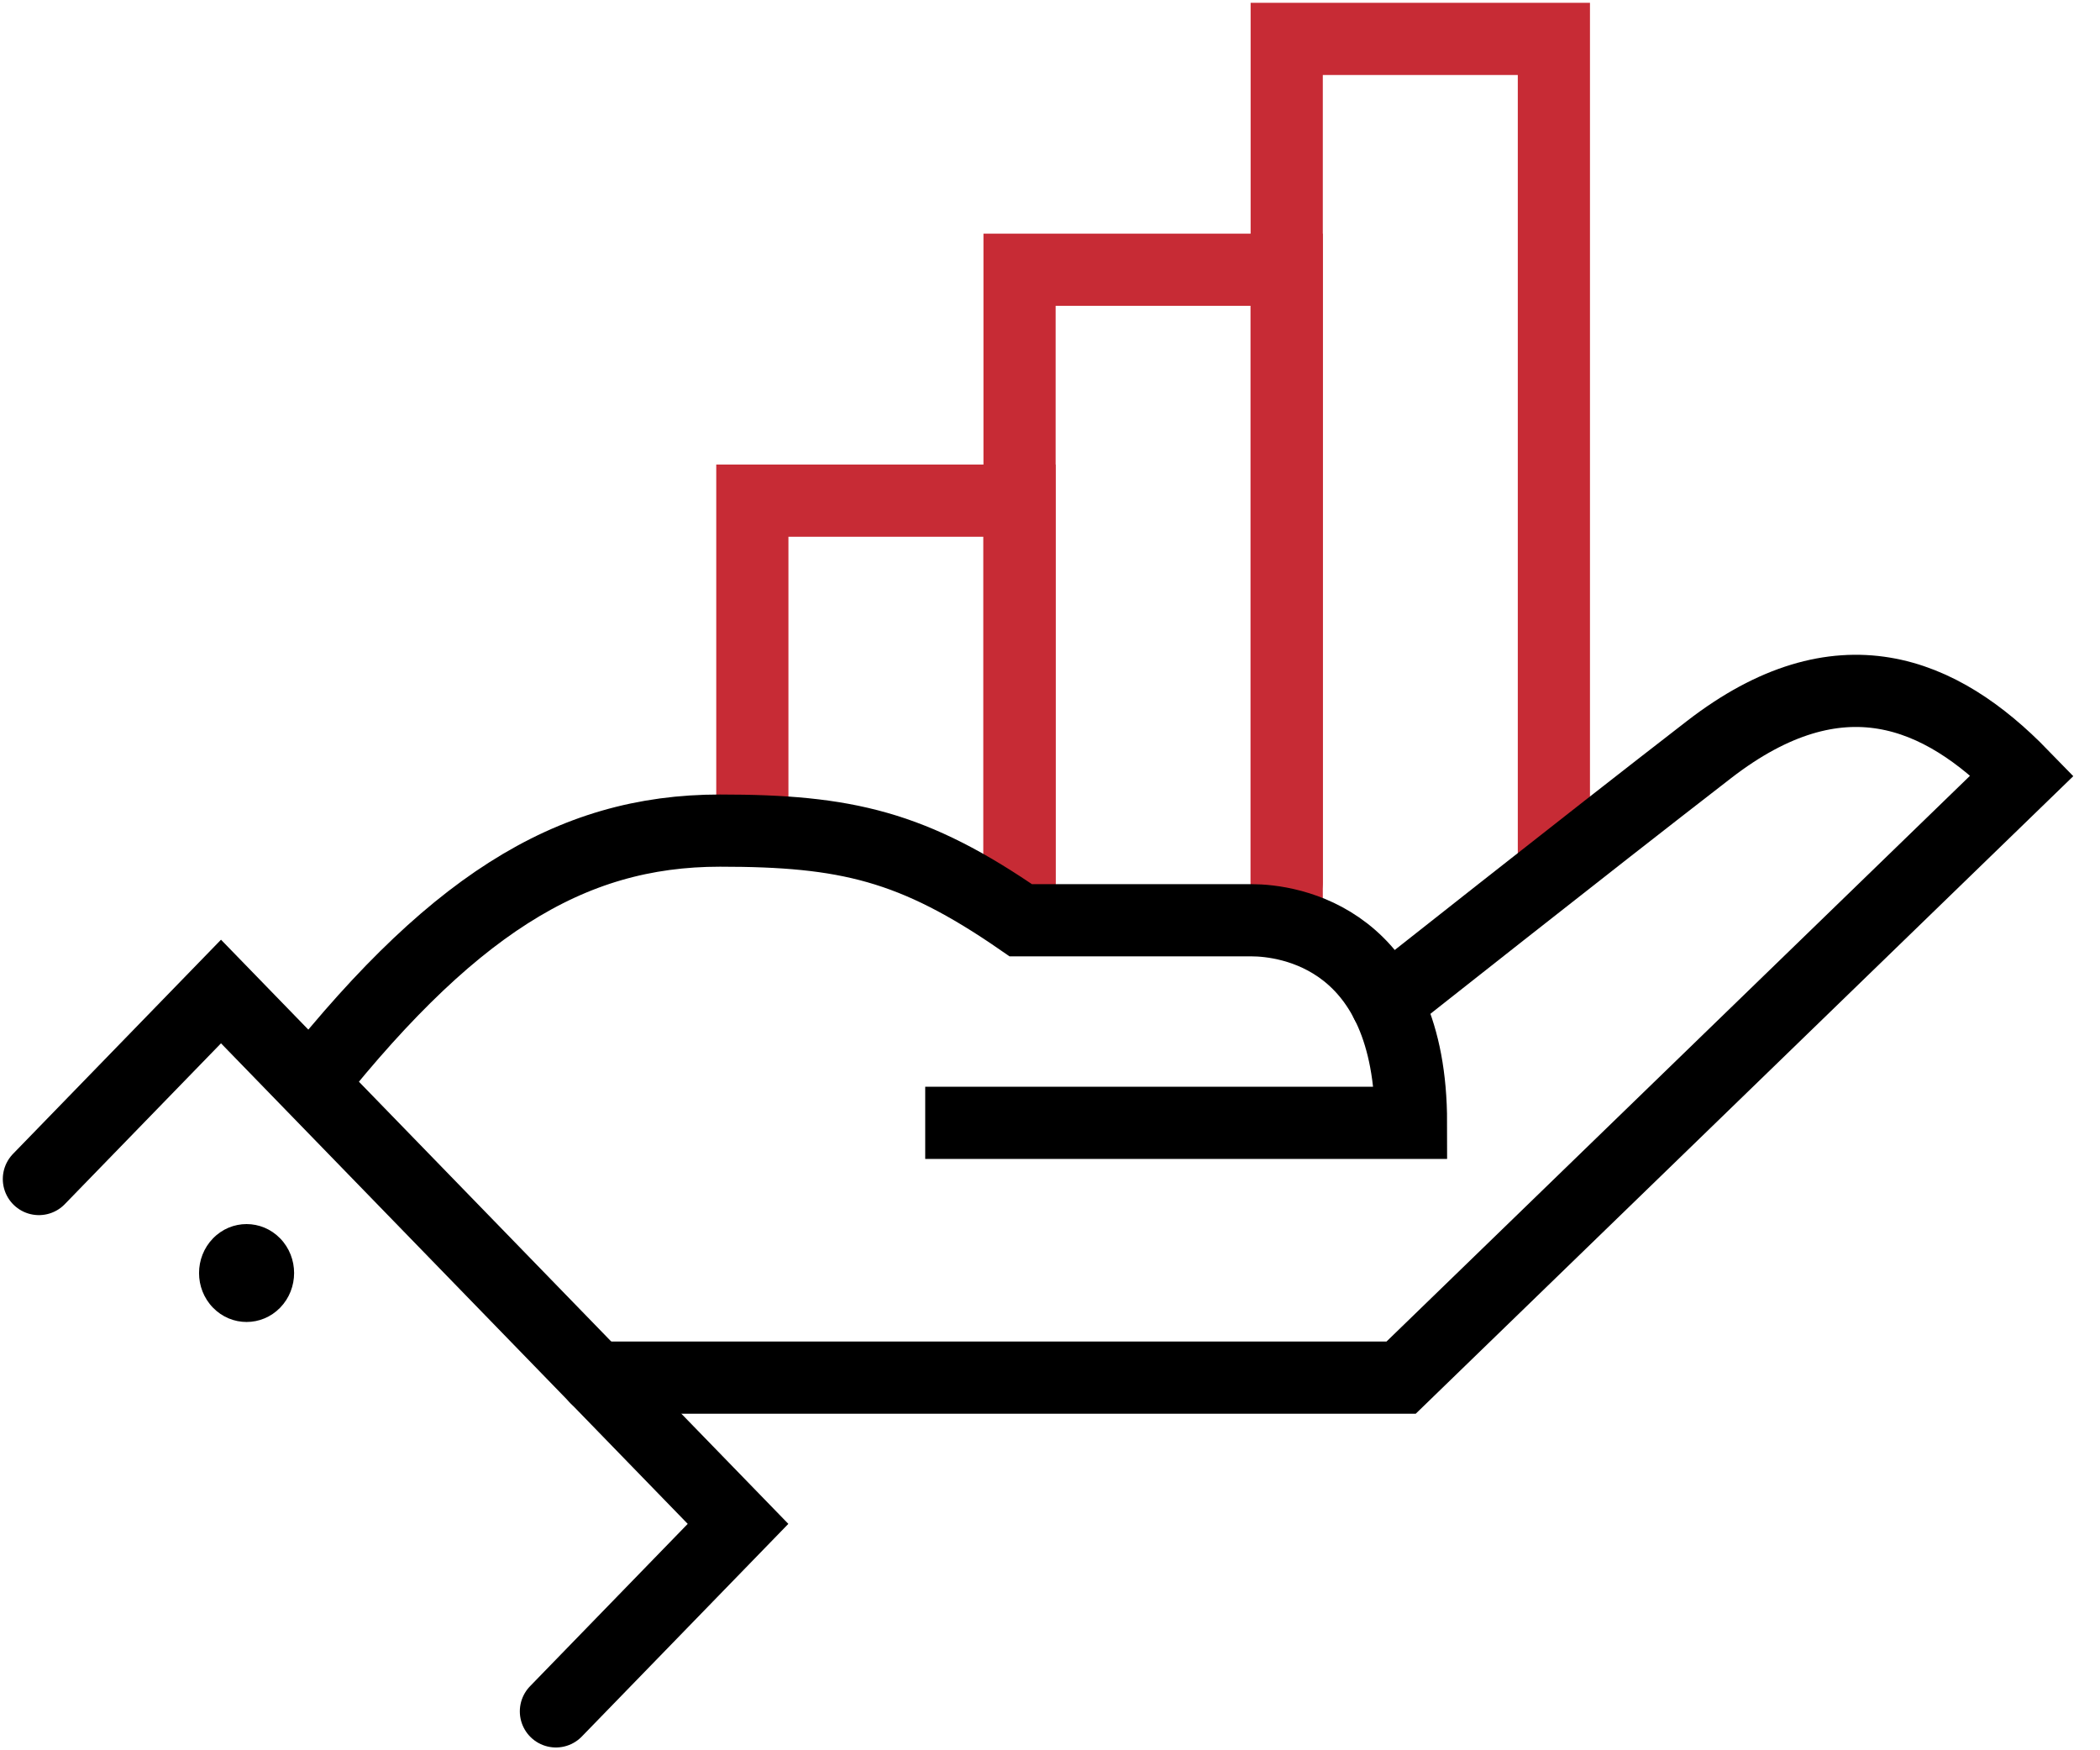 <svg height="45" viewBox="0 0 54 45" width="54" xmlns="http://www.w3.org/2000/svg"><g fill="none" fill-rule="evenodd" transform="translate(1 1)"><g stroke-width="1.856"><path d="m18.346 19.826v-7.955h6.87v9.805" stroke="#c72b35" stroke-linecap="round"/><path d="m32.087 21.676v-15.741h-6.87v15.741.532" stroke="#c72b35" stroke-linecap="round"/><path d="m38.957 20.998v-20.998h-6.87v21.675 1.061" stroke="#c72b35" stroke-linecap="round"/><path d="m34.65 24.777s5.115-4.047 8.3-6.508c3.35-2.589 5.952-1.492 8.05.667l-15.971 15.483h-20.703" stroke="#000" stroke-linecap="round"/><path d="m6.604 27.355c3.924-5.067 7.035-7 10.91-7 3.242 0 4.969.394 7.735 2.305h5.934c.953 0 4.1.437 4.1 5.209h-12.492" stroke="#000"/><path d="m0 29.313 4.683-4.821 13.295 13.687-4.683 4.821" stroke="#000" stroke-linecap="round"/></g><path d="m4.476 30.84c-.477.492-.477 1.289 0 1.78.477.491 1.252.491 1.729 0 .477-.492.477-1.289 0-1.78s-1.252-.492-1.729 0" fill="#000"/></g></svg>